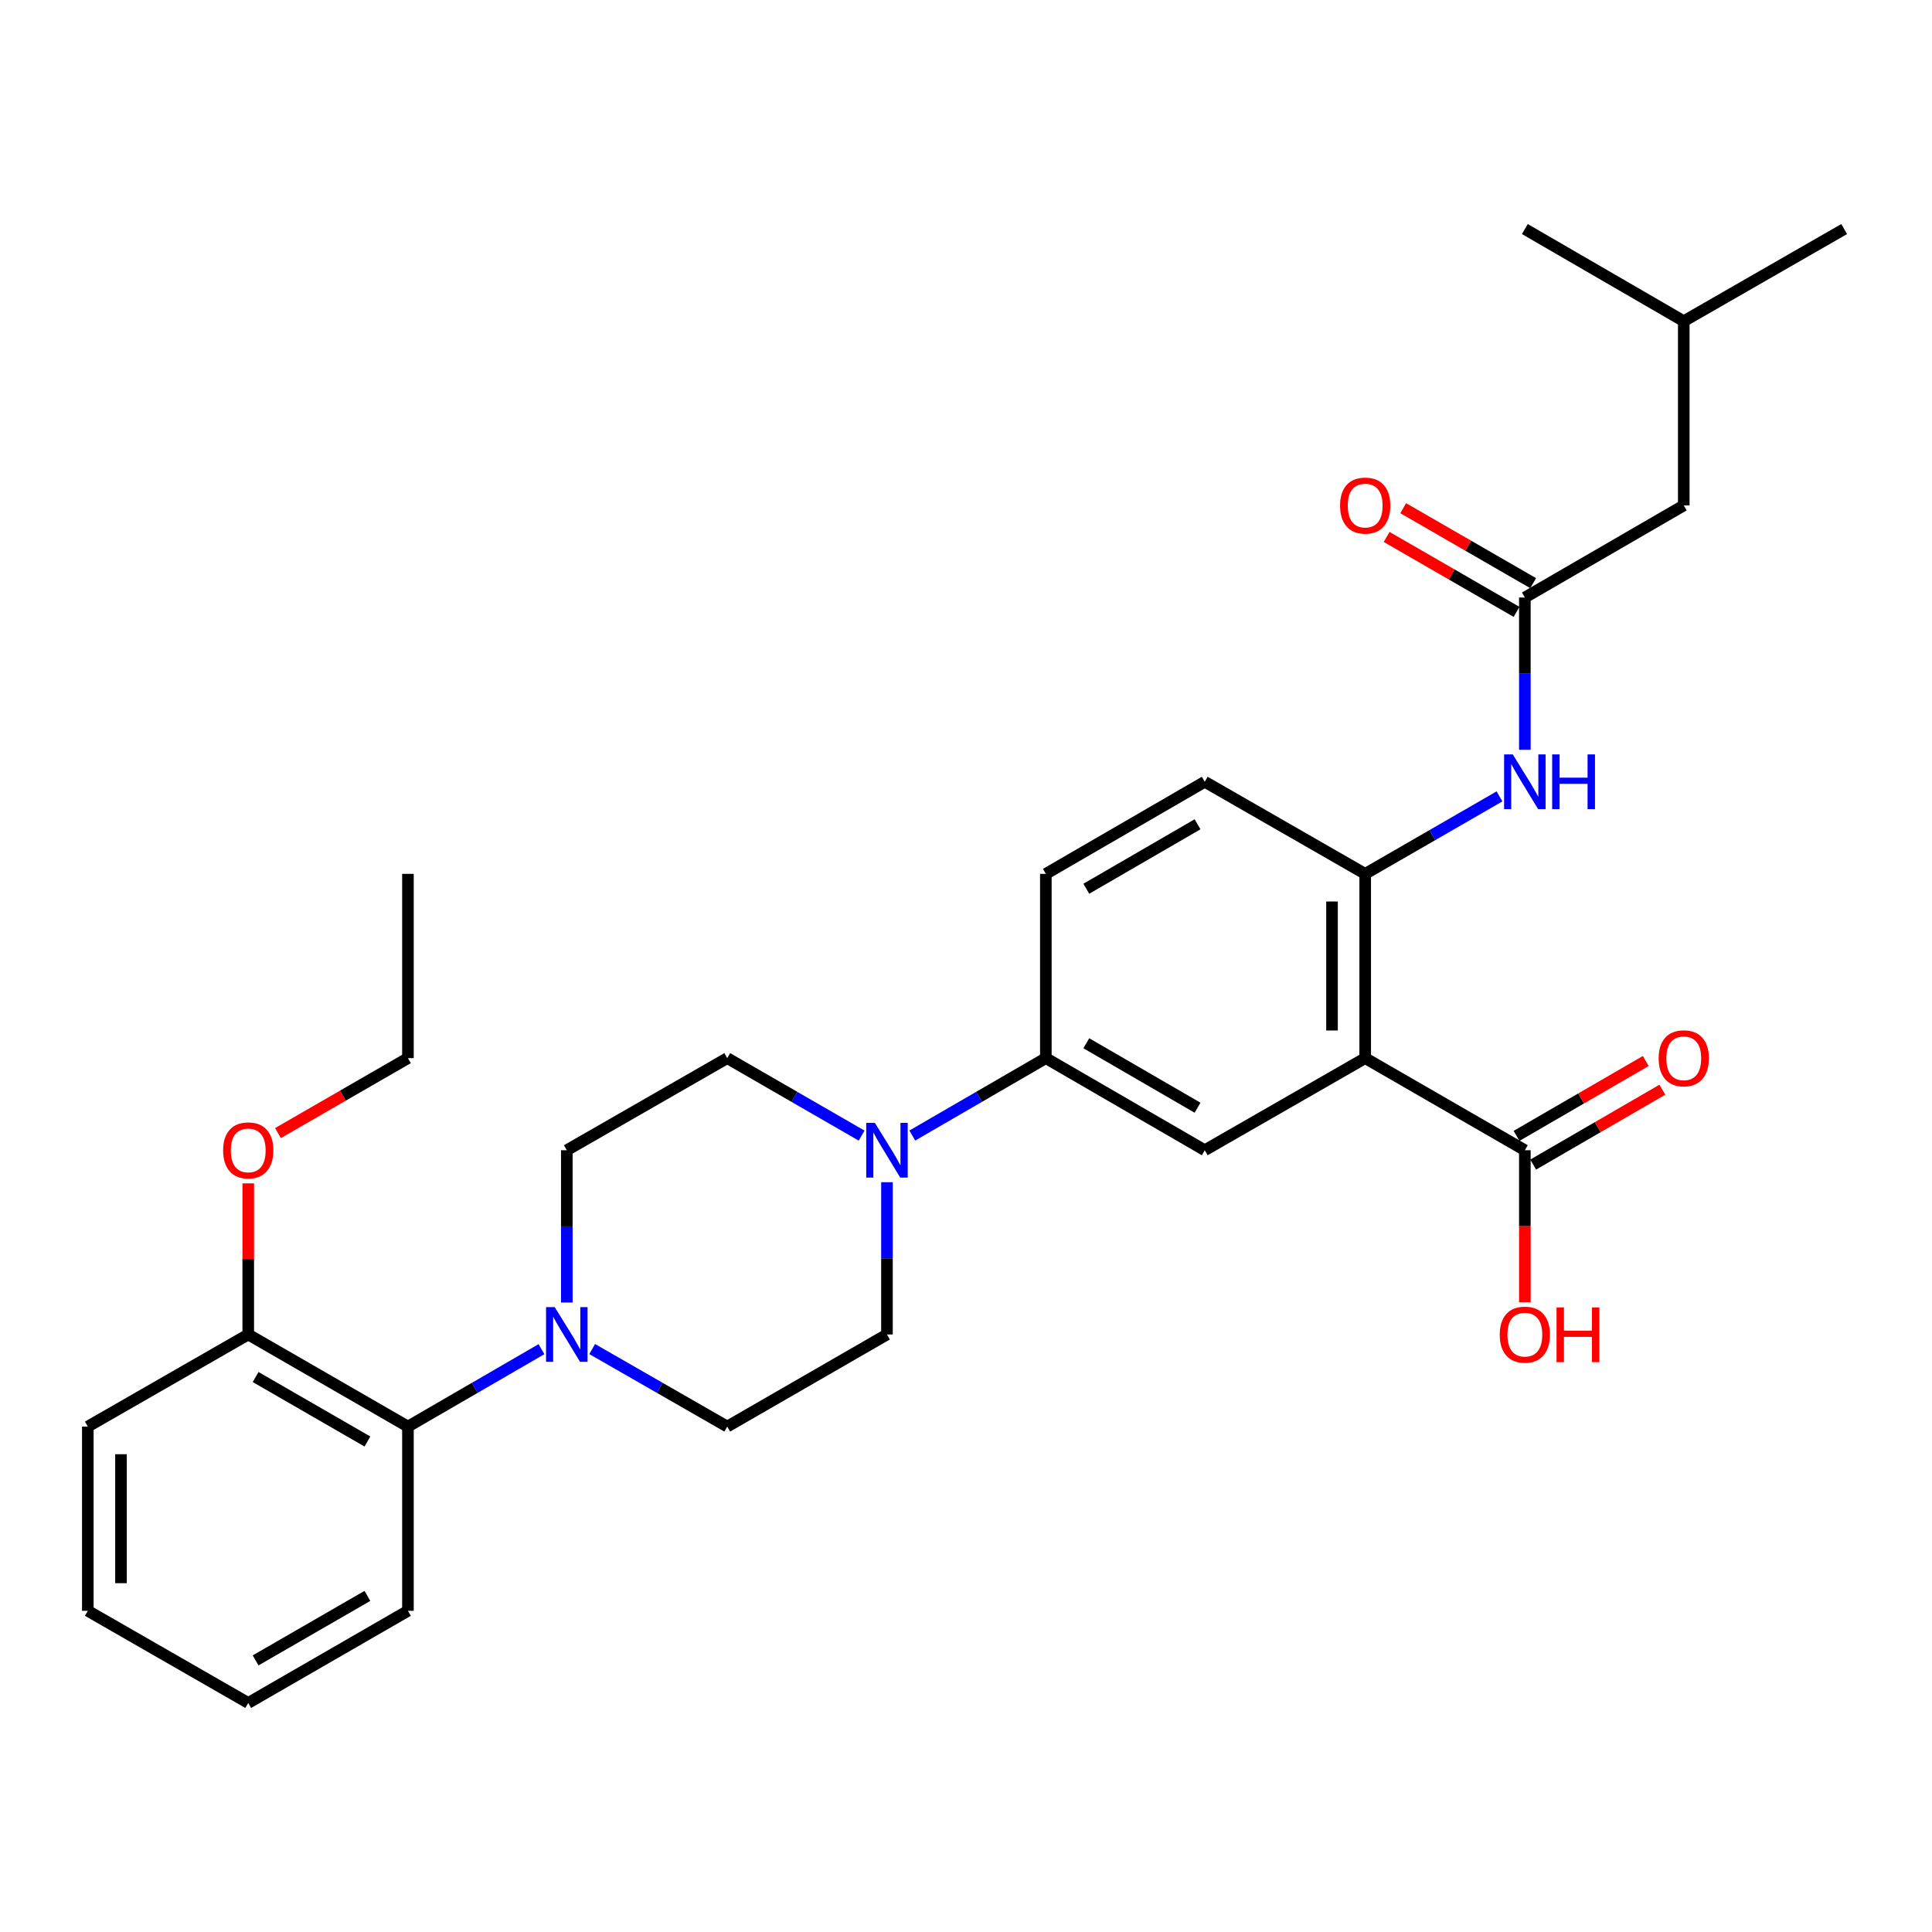 <?xml version='1.0' encoding='iso-8859-1'?>
<svg version='1.1' baseProfile='full'
              xmlns='http://www.w3.org/2000/svg'
                      xmlns:rdkit='http://www.rdkit.org/xml'
                      xmlns:xlink='http://www.w3.org/1999/xlink'
                  xml:space='preserve'
width='1000px' height='1000px' viewBox='0 0 1000 1000'>
<!-- END OF HEADER -->
<rect style='opacity:1.0;fill:#FFFFFF;stroke:none' width='1000' height='1000' x='0' y='0'> </rect>
<path class='bond-0' d='M 706.619,547.689 L 706.619,452.311' style='fill:none;fill-rule:evenodd;stroke:#000000;stroke-width:6px;stroke-linecap:butt;stroke-linejoin:miter;stroke-opacity:1' />
<path class='bond-0' d='M 689.448,533.382 L 689.448,466.618' style='fill:none;fill-rule:evenodd;stroke:#000000;stroke-width:6px;stroke-linecap:butt;stroke-linejoin:miter;stroke-opacity:1' />
<path class='bond-3' d='M 706.619,547.689 L 623.577,595.358' style='fill:none;fill-rule:evenodd;stroke:#000000;stroke-width:6px;stroke-linecap:butt;stroke-linejoin:miter;stroke-opacity:1' />
<path class='bond-4' d='M 706.619,547.689 L 789.261,595.358' style='fill:none;fill-rule:evenodd;stroke:#000000;stroke-width:6px;stroke-linecap:butt;stroke-linejoin:miter;stroke-opacity:1' />
<path class='bond-6' d='M 706.619,452.311 L 741.378,432.262' style='fill:none;fill-rule:evenodd;stroke:#000000;stroke-width:6px;stroke-linecap:butt;stroke-linejoin:miter;stroke-opacity:1' />
<path class='bond-6' d='M 741.378,432.262 L 776.136,412.212' style='fill:none;fill-rule:evenodd;stroke:#0000FF;stroke-width:6px;stroke-linecap:butt;stroke-linejoin:miter;stroke-opacity:1' />
<path class='bond-13' d='M 706.619,452.311 L 623.577,404.642' style='fill:none;fill-rule:evenodd;stroke:#000000;stroke-width:6px;stroke-linecap:butt;stroke-linejoin:miter;stroke-opacity:1' />
<path class='bond-1' d='M 293.381,674.182 L 293.381,634.77' style='fill:none;fill-rule:evenodd;stroke:#0000FF;stroke-width:6px;stroke-linecap:butt;stroke-linejoin:miter;stroke-opacity:1' />
<path class='bond-1' d='M 293.381,634.77 L 293.381,595.358' style='fill:none;fill-rule:evenodd;stroke:#000000;stroke-width:6px;stroke-linecap:butt;stroke-linejoin:miter;stroke-opacity:1' />
<path class='bond-8' d='M 280.264,698.33 L 245.707,718.363' style='fill:none;fill-rule:evenodd;stroke:#0000FF;stroke-width:6px;stroke-linecap:butt;stroke-linejoin:miter;stroke-opacity:1' />
<path class='bond-8' d='M 245.707,718.363 L 211.149,738.396' style='fill:none;fill-rule:evenodd;stroke:#000000;stroke-width:6px;stroke-linecap:butt;stroke-linejoin:miter;stroke-opacity:1' />
<path class='bond-31' d='M 306.514,698.266 L 341.469,718.331' style='fill:none;fill-rule:evenodd;stroke:#0000FF;stroke-width:6px;stroke-linecap:butt;stroke-linejoin:miter;stroke-opacity:1' />
<path class='bond-31' d='M 341.469,718.331 L 376.423,738.396' style='fill:none;fill-rule:evenodd;stroke:#000000;stroke-width:6px;stroke-linecap:butt;stroke-linejoin:miter;stroke-opacity:1' />
<path class='bond-2' d='M 472.21,587.755 L 506.768,567.722' style='fill:none;fill-rule:evenodd;stroke:#0000FF;stroke-width:6px;stroke-linecap:butt;stroke-linejoin:miter;stroke-opacity:1' />
<path class='bond-2' d='M 506.768,567.722 L 541.326,547.689' style='fill:none;fill-rule:evenodd;stroke:#000000;stroke-width:6px;stroke-linecap:butt;stroke-linejoin:miter;stroke-opacity:1' />
<path class='bond-11' d='M 459.094,611.903 L 459.094,651.314' style='fill:none;fill-rule:evenodd;stroke:#0000FF;stroke-width:6px;stroke-linecap:butt;stroke-linejoin:miter;stroke-opacity:1' />
<path class='bond-11' d='M 459.094,651.314 L 459.094,690.726' style='fill:none;fill-rule:evenodd;stroke:#000000;stroke-width:6px;stroke-linecap:butt;stroke-linejoin:miter;stroke-opacity:1' />
<path class='bond-12' d='M 445.968,587.79 L 411.196,567.739' style='fill:none;fill-rule:evenodd;stroke:#0000FF;stroke-width:6px;stroke-linecap:butt;stroke-linejoin:miter;stroke-opacity:1' />
<path class='bond-12' d='M 411.196,567.739 L 376.423,547.689' style='fill:none;fill-rule:evenodd;stroke:#000000;stroke-width:6px;stroke-linecap:butt;stroke-linejoin:miter;stroke-opacity:1' />
<path class='bond-5' d='M 623.577,595.358 L 541.326,547.689' style='fill:none;fill-rule:evenodd;stroke:#000000;stroke-width:6px;stroke-linecap:butt;stroke-linejoin:miter;stroke-opacity:1' />
<path class='bond-5' d='M 619.849,573.351 L 562.274,539.983' style='fill:none;fill-rule:evenodd;stroke:#000000;stroke-width:6px;stroke-linecap:butt;stroke-linejoin:miter;stroke-opacity:1' />
<path class='bond-14' d='M 793.567,602.787 L 827.004,583.408' style='fill:none;fill-rule:evenodd;stroke:#000000;stroke-width:6px;stroke-linecap:butt;stroke-linejoin:miter;stroke-opacity:1' />
<path class='bond-14' d='M 827.004,583.408 L 860.441,564.029' style='fill:none;fill-rule:evenodd;stroke:#FF0000;stroke-width:6px;stroke-linecap:butt;stroke-linejoin:miter;stroke-opacity:1' />
<path class='bond-14' d='M 784.956,587.93 L 818.393,568.551' style='fill:none;fill-rule:evenodd;stroke:#000000;stroke-width:6px;stroke-linecap:butt;stroke-linejoin:miter;stroke-opacity:1' />
<path class='bond-14' d='M 818.393,568.551 L 851.83,549.172' style='fill:none;fill-rule:evenodd;stroke:#FF0000;stroke-width:6px;stroke-linecap:butt;stroke-linejoin:miter;stroke-opacity:1' />
<path class='bond-19' d='M 789.261,595.358 L 789.261,634.69' style='fill:none;fill-rule:evenodd;stroke:#000000;stroke-width:6px;stroke-linecap:butt;stroke-linejoin:miter;stroke-opacity:1' />
<path class='bond-19' d='M 789.261,634.69 L 789.261,674.022' style='fill:none;fill-rule:evenodd;stroke:#FF0000;stroke-width:6px;stroke-linecap:butt;stroke-linejoin:miter;stroke-opacity:1' />
<path class='bond-17' d='M 541.326,547.689 L 541.326,452.311' style='fill:none;fill-rule:evenodd;stroke:#000000;stroke-width:6px;stroke-linecap:butt;stroke-linejoin:miter;stroke-opacity:1' />
<path class='bond-7' d='M 789.261,388.097 L 789.261,348.686' style='fill:none;fill-rule:evenodd;stroke:#0000FF;stroke-width:6px;stroke-linecap:butt;stroke-linejoin:miter;stroke-opacity:1' />
<path class='bond-7' d='M 789.261,348.686 L 789.261,309.274' style='fill:none;fill-rule:evenodd;stroke:#000000;stroke-width:6px;stroke-linecap:butt;stroke-linejoin:miter;stroke-opacity:1' />
<path class='bond-15' d='M 793.551,301.837 L 759.923,282.439' style='fill:none;fill-rule:evenodd;stroke:#000000;stroke-width:6px;stroke-linecap:butt;stroke-linejoin:miter;stroke-opacity:1' />
<path class='bond-15' d='M 759.923,282.439 L 726.294,263.041' style='fill:none;fill-rule:evenodd;stroke:#FF0000;stroke-width:6px;stroke-linecap:butt;stroke-linejoin:miter;stroke-opacity:1' />
<path class='bond-15' d='M 784.972,316.711 L 751.343,297.313' style='fill:none;fill-rule:evenodd;stroke:#000000;stroke-width:6px;stroke-linecap:butt;stroke-linejoin:miter;stroke-opacity:1' />
<path class='bond-15' d='M 751.343,297.313 L 717.715,277.916' style='fill:none;fill-rule:evenodd;stroke:#FF0000;stroke-width:6px;stroke-linecap:butt;stroke-linejoin:miter;stroke-opacity:1' />
<path class='bond-18' d='M 789.261,309.274 L 871.512,261.604' style='fill:none;fill-rule:evenodd;stroke:#000000;stroke-width:6px;stroke-linecap:butt;stroke-linejoin:miter;stroke-opacity:1' />
<path class='bond-16' d='M 211.149,738.396 L 128.488,690.726' style='fill:none;fill-rule:evenodd;stroke:#000000;stroke-width:6px;stroke-linecap:butt;stroke-linejoin:miter;stroke-opacity:1' />
<path class='bond-16' d='M 190.171,746.121 L 132.309,712.752' style='fill:none;fill-rule:evenodd;stroke:#000000;stroke-width:6px;stroke-linecap:butt;stroke-linejoin:miter;stroke-opacity:1' />
<path class='bond-21' d='M 211.149,738.396 L 211.149,833.754' style='fill:none;fill-rule:evenodd;stroke:#000000;stroke-width:6px;stroke-linecap:butt;stroke-linejoin:miter;stroke-opacity:1' />
<path class='bond-9' d='M 293.381,595.358 L 376.423,547.689' style='fill:none;fill-rule:evenodd;stroke:#000000;stroke-width:6px;stroke-linecap:butt;stroke-linejoin:miter;stroke-opacity:1' />
<path class='bond-10' d='M 376.423,738.396 L 459.094,690.726' style='fill:none;fill-rule:evenodd;stroke:#000000;stroke-width:6px;stroke-linecap:butt;stroke-linejoin:miter;stroke-opacity:1' />
<path class='bond-30' d='M 623.577,404.642 L 541.326,452.311' style='fill:none;fill-rule:evenodd;stroke:#000000;stroke-width:6px;stroke-linecap:butt;stroke-linejoin:miter;stroke-opacity:1' />
<path class='bond-30' d='M 619.849,426.649 L 562.274,460.017' style='fill:none;fill-rule:evenodd;stroke:#000000;stroke-width:6px;stroke-linecap:butt;stroke-linejoin:miter;stroke-opacity:1' />
<path class='bond-20' d='M 128.488,690.726 L 128.488,651.614' style='fill:none;fill-rule:evenodd;stroke:#000000;stroke-width:6px;stroke-linecap:butt;stroke-linejoin:miter;stroke-opacity:1' />
<path class='bond-20' d='M 128.488,651.614 L 128.488,612.503' style='fill:none;fill-rule:evenodd;stroke:#FF0000;stroke-width:6px;stroke-linecap:butt;stroke-linejoin:miter;stroke-opacity:1' />
<path class='bond-23' d='M 128.488,690.726 L 45.455,738.396' style='fill:none;fill-rule:evenodd;stroke:#000000;stroke-width:6px;stroke-linecap:butt;stroke-linejoin:miter;stroke-opacity:1' />
<path class='bond-22' d='M 871.512,261.604 L 871.512,166.246' style='fill:none;fill-rule:evenodd;stroke:#000000;stroke-width:6px;stroke-linecap:butt;stroke-linejoin:miter;stroke-opacity:1' />
<path class='bond-24' d='M 143.873,586.486 L 177.511,567.087' style='fill:none;fill-rule:evenodd;stroke:#FF0000;stroke-width:6px;stroke-linecap:butt;stroke-linejoin:miter;stroke-opacity:1' />
<path class='bond-24' d='M 177.511,567.087 L 211.149,547.689' style='fill:none;fill-rule:evenodd;stroke:#000000;stroke-width:6px;stroke-linecap:butt;stroke-linejoin:miter;stroke-opacity:1' />
<path class='bond-28' d='M 211.149,833.754 L 128.488,881.443' style='fill:none;fill-rule:evenodd;stroke:#000000;stroke-width:6px;stroke-linecap:butt;stroke-linejoin:miter;stroke-opacity:1' />
<path class='bond-28' d='M 190.169,826.034 L 132.306,859.416' style='fill:none;fill-rule:evenodd;stroke:#000000;stroke-width:6px;stroke-linecap:butt;stroke-linejoin:miter;stroke-opacity:1' />
<path class='bond-25' d='M 871.512,166.246 L 789.261,118.557' style='fill:none;fill-rule:evenodd;stroke:#000000;stroke-width:6px;stroke-linecap:butt;stroke-linejoin:miter;stroke-opacity:1' />
<path class='bond-26' d='M 871.512,166.246 L 954.545,118.557' style='fill:none;fill-rule:evenodd;stroke:#000000;stroke-width:6px;stroke-linecap:butt;stroke-linejoin:miter;stroke-opacity:1' />
<path class='bond-32' d='M 45.455,738.396 L 45.455,833.754' style='fill:none;fill-rule:evenodd;stroke:#000000;stroke-width:6px;stroke-linecap:butt;stroke-linejoin:miter;stroke-opacity:1' />
<path class='bond-32' d='M 62.626,752.7 L 62.626,819.451' style='fill:none;fill-rule:evenodd;stroke:#000000;stroke-width:6px;stroke-linecap:butt;stroke-linejoin:miter;stroke-opacity:1' />
<path class='bond-27' d='M 211.149,547.689 L 211.149,452.311' style='fill:none;fill-rule:evenodd;stroke:#000000;stroke-width:6px;stroke-linecap:butt;stroke-linejoin:miter;stroke-opacity:1' />
<path class='bond-29' d='M 128.488,881.443 L 45.455,833.754' style='fill:none;fill-rule:evenodd;stroke:#000000;stroke-width:6px;stroke-linecap:butt;stroke-linejoin:miter;stroke-opacity:1' />
<path  class='atom-2' d='M 287.121 676.566
L 296.401 691.566
Q 297.321 693.046, 298.801 695.726
Q 300.281 698.406, 300.361 698.566
L 300.361 676.566
L 304.121 676.566
L 304.121 704.886
L 300.241 704.886
L 290.281 688.486
Q 289.121 686.566, 287.881 684.366
Q 286.681 682.166, 286.321 681.486
L 286.321 704.886
L 282.641 704.886
L 282.641 676.566
L 287.121 676.566
' fill='#0000FF'/>
<path  class='atom-3' d='M 452.834 581.198
L 462.114 596.198
Q 463.034 597.678, 464.514 600.358
Q 465.994 603.038, 466.074 603.198
L 466.074 581.198
L 469.834 581.198
L 469.834 609.518
L 465.954 609.518
L 455.994 593.118
Q 454.834 591.198, 453.594 588.998
Q 452.394 586.798, 452.034 586.118
L 452.034 609.518
L 448.354 609.518
L 448.354 581.198
L 452.834 581.198
' fill='#0000FF'/>
<path  class='atom-7' d='M 783.001 390.482
L 792.281 405.482
Q 793.201 406.962, 794.681 409.642
Q 796.161 412.322, 796.241 412.482
L 796.241 390.482
L 800.001 390.482
L 800.001 418.802
L 796.121 418.802
L 786.161 402.402
Q 785.001 400.482, 783.761 398.282
Q 782.561 396.082, 782.201 395.402
L 782.201 418.802
L 778.521 418.802
L 778.521 390.482
L 783.001 390.482
' fill='#0000FF'/>
<path  class='atom-7' d='M 803.401 390.482
L 807.241 390.482
L 807.241 402.522
L 821.721 402.522
L 821.721 390.482
L 825.561 390.482
L 825.561 418.802
L 821.721 418.802
L 821.721 405.722
L 807.241 405.722
L 807.241 418.802
L 803.401 418.802
L 803.401 390.482
' fill='#0000FF'/>
<path  class='atom-15' d='M 858.512 547.769
Q 858.512 540.969, 861.872 537.169
Q 865.232 533.369, 871.512 533.369
Q 877.792 533.369, 881.152 537.169
Q 884.512 540.969, 884.512 547.769
Q 884.512 554.649, 881.112 558.569
Q 877.712 562.449, 871.512 562.449
Q 865.272 562.449, 861.872 558.569
Q 858.512 554.689, 858.512 547.769
M 871.512 559.249
Q 875.832 559.249, 878.152 556.369
Q 880.512 553.449, 880.512 547.769
Q 880.512 542.209, 878.152 539.409
Q 875.832 536.569, 871.512 536.569
Q 867.192 536.569, 864.832 539.369
Q 862.512 542.169, 862.512 547.769
Q 862.512 553.489, 864.832 556.369
Q 867.192 559.249, 871.512 559.249
' fill='#FF0000'/>
<path  class='atom-16' d='M 693.619 261.684
Q 693.619 254.884, 696.979 251.084
Q 700.339 247.284, 706.619 247.284
Q 712.899 247.284, 716.259 251.084
Q 719.619 254.884, 719.619 261.684
Q 719.619 268.564, 716.219 272.484
Q 712.819 276.364, 706.619 276.364
Q 700.379 276.364, 696.979 272.484
Q 693.619 268.604, 693.619 261.684
M 706.619 273.164
Q 710.939 273.164, 713.259 270.284
Q 715.619 267.364, 715.619 261.684
Q 715.619 256.124, 713.259 253.324
Q 710.939 250.484, 706.619 250.484
Q 702.299 250.484, 699.939 253.284
Q 697.619 256.084, 697.619 261.684
Q 697.619 267.404, 699.939 270.284
Q 702.299 273.164, 706.619 273.164
' fill='#FF0000'/>
<path  class='atom-20' d='M 776.261 690.806
Q 776.261 684.006, 779.621 680.206
Q 782.981 676.406, 789.261 676.406
Q 795.541 676.406, 798.901 680.206
Q 802.261 684.006, 802.261 690.806
Q 802.261 697.686, 798.861 701.606
Q 795.461 705.486, 789.261 705.486
Q 783.021 705.486, 779.621 701.606
Q 776.261 697.726, 776.261 690.806
M 789.261 702.286
Q 793.581 702.286, 795.901 699.406
Q 798.261 696.486, 798.261 690.806
Q 798.261 685.246, 795.901 682.446
Q 793.581 679.606, 789.261 679.606
Q 784.941 679.606, 782.581 682.406
Q 780.261 685.206, 780.261 690.806
Q 780.261 696.526, 782.581 699.406
Q 784.941 702.286, 789.261 702.286
' fill='#FF0000'/>
<path  class='atom-20' d='M 805.661 676.726
L 809.501 676.726
L 809.501 688.766
L 823.981 688.766
L 823.981 676.726
L 827.821 676.726
L 827.821 705.046
L 823.981 705.046
L 823.981 691.966
L 809.501 691.966
L 809.501 705.046
L 805.661 705.046
L 805.661 676.726
' fill='#FF0000'/>
<path  class='atom-21' d='M 115.488 595.438
Q 115.488 588.638, 118.848 584.838
Q 122.208 581.038, 128.488 581.038
Q 134.768 581.038, 138.128 584.838
Q 141.488 588.638, 141.488 595.438
Q 141.488 602.318, 138.088 606.238
Q 134.688 610.118, 128.488 610.118
Q 122.248 610.118, 118.848 606.238
Q 115.488 602.358, 115.488 595.438
M 128.488 606.918
Q 132.808 606.918, 135.128 604.038
Q 137.488 601.118, 137.488 595.438
Q 137.488 589.878, 135.128 587.078
Q 132.808 584.238, 128.488 584.238
Q 124.168 584.238, 121.808 587.038
Q 119.488 589.838, 119.488 595.438
Q 119.488 601.158, 121.808 604.038
Q 124.168 606.918, 128.488 606.918
' fill='#FF0000'/>
</svg>
